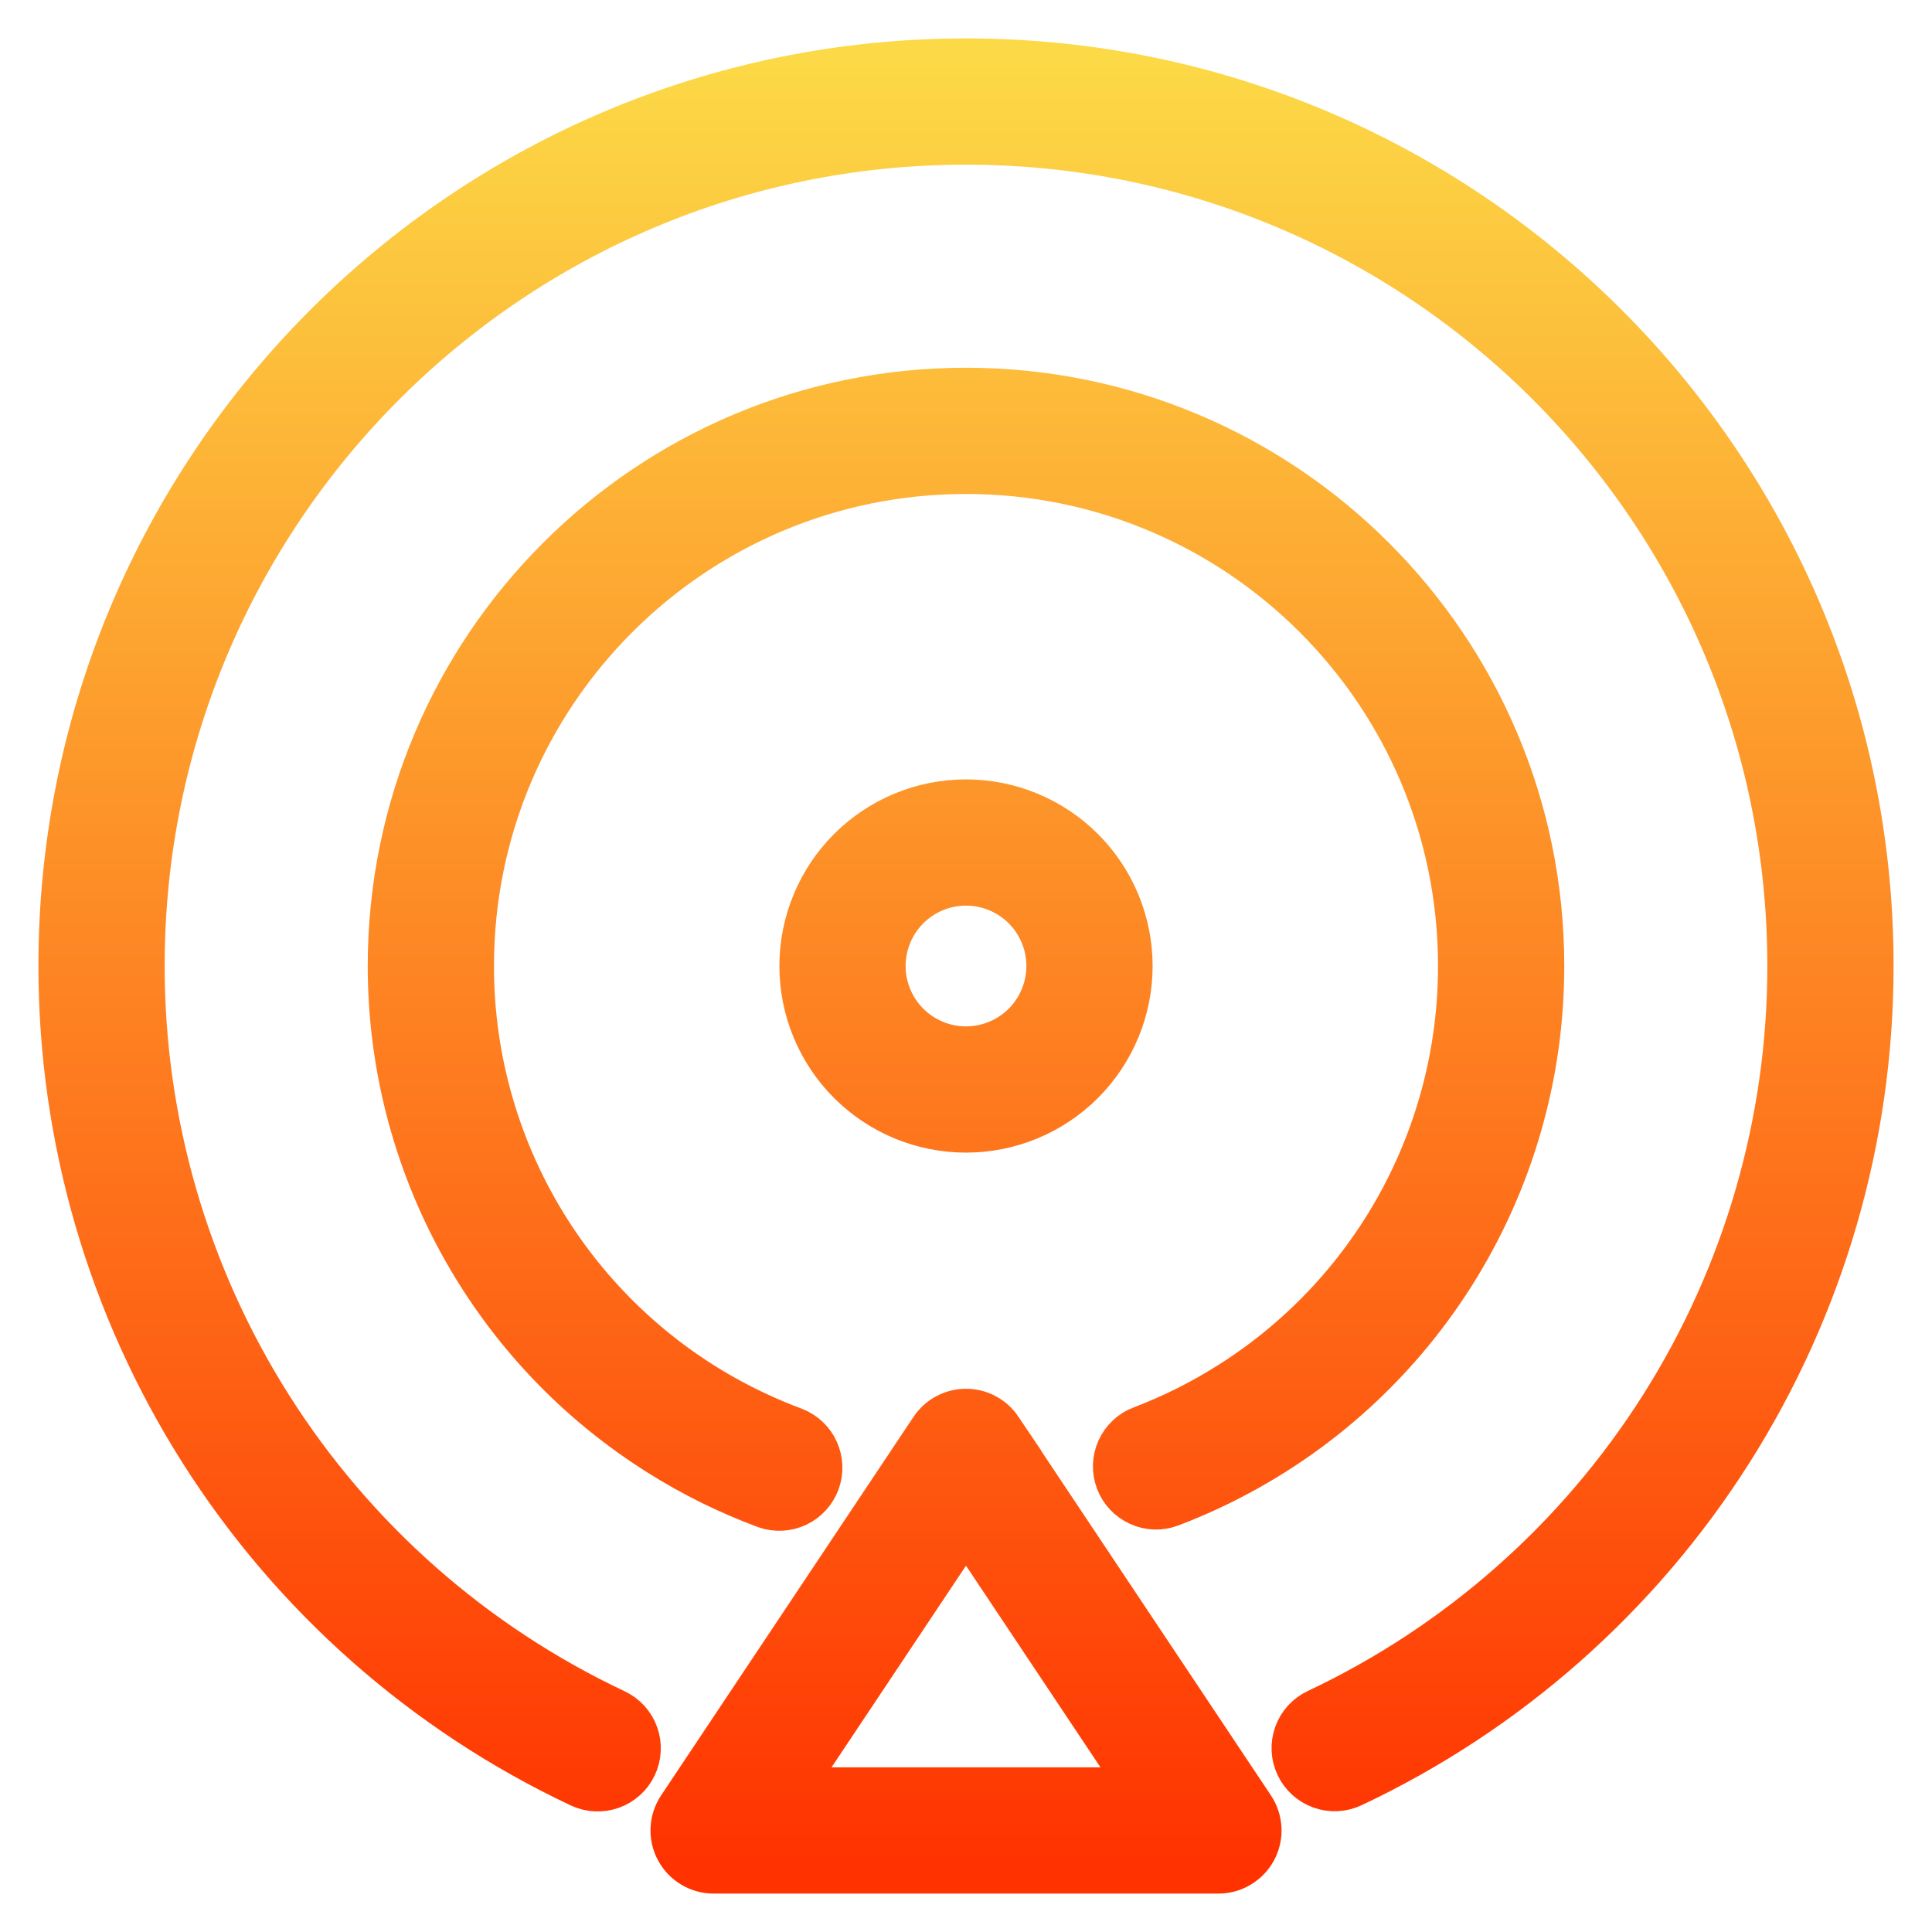 <svg width="44" height="44" viewBox="0 0 44 44" fill="none" xmlns="http://www.w3.org/2000/svg">
<g clip-path="url(#clip0_3_9678)">
<path d="M22.78 32.545L28.529 41.167C28.623 41.309 28.677 41.473 28.685 41.642C28.694 41.812 28.655 41.981 28.575 42.131C28.495 42.28 28.375 42.405 28.229 42.492C28.084 42.58 27.917 42.625 27.747 42.625H16.253C16.083 42.625 15.917 42.579 15.771 42.492C15.625 42.405 15.506 42.28 15.426 42.13C15.345 41.98 15.307 41.812 15.316 41.642C15.324 41.473 15.378 41.308 15.472 41.167L21.221 32.545C21.307 32.417 21.422 32.311 21.559 32.239C21.695 32.166 21.847 32.128 22.001 32.128C22.155 32.128 22.307 32.166 22.443 32.239C22.579 32.311 22.695 32.417 22.781 32.545H22.78ZM18.003 40.75H25.997L22 34.756L18.003 40.75ZM22 25.75C21.005 25.75 20.052 25.355 19.348 24.652C18.645 23.948 18.25 22.995 18.25 22C18.25 21.005 18.645 20.052 19.348 19.348C20.052 18.645 21.005 18.25 22 18.25C22.995 18.25 23.948 18.645 24.652 19.348C25.355 20.052 25.75 21.005 25.75 22C25.75 22.995 25.355 23.948 24.652 24.652C23.948 25.355 22.995 25.75 22 25.75ZM22 23.875C22.497 23.875 22.974 23.677 23.326 23.326C23.677 22.974 23.875 22.497 23.875 22C23.875 21.503 23.677 21.026 23.326 20.674C22.974 20.323 22.497 20.125 22 20.125C21.503 20.125 21.026 20.323 20.674 20.674C20.323 21.026 20.125 21.503 20.125 22C20.125 22.497 20.323 22.974 20.674 23.326C21.026 23.677 21.503 23.875 22 23.875ZM30.797 40.66C30.572 40.766 30.314 40.779 30.08 40.695C29.846 40.611 29.654 40.437 29.548 40.212C29.442 39.987 29.43 39.73 29.514 39.495C29.598 39.261 29.771 39.07 29.996 38.964C33.213 37.447 35.932 35.047 37.836 32.044C39.74 29.04 40.751 25.556 40.75 22C40.75 11.644 32.356 3.25 22 3.25C11.644 3.25 3.25 11.644 3.25 22C3.249 25.558 4.26 29.043 6.166 32.048C8.072 35.053 10.793 37.453 14.012 38.969C14.237 39.075 14.411 39.266 14.495 39.5C14.579 39.734 14.566 39.992 14.46 40.217C14.354 40.442 14.163 40.615 13.929 40.699C13.695 40.783 13.437 40.771 13.212 40.665C9.671 38.997 6.678 36.357 4.582 33.052C2.486 29.747 1.374 25.914 1.375 22C1.375 10.609 10.609 1.375 22 1.375C33.391 1.375 42.625 10.609 42.625 22C42.626 25.912 41.514 29.743 39.42 33.047C37.326 36.351 34.335 38.992 30.797 40.66ZM26.661 34.273C26.546 34.316 26.424 34.337 26.3 34.334C26.177 34.33 26.056 34.302 25.944 34.251C25.832 34.201 25.73 34.129 25.646 34.039C25.561 33.95 25.496 33.844 25.452 33.729C25.408 33.614 25.388 33.491 25.391 33.368C25.395 33.245 25.423 33.124 25.473 33.012C25.524 32.9 25.596 32.798 25.686 32.714C25.775 32.629 25.881 32.563 25.996 32.52C26.694 32.255 27.364 31.92 27.995 31.521C29.605 30.509 30.932 29.104 31.851 27.439C32.77 25.773 33.251 23.902 33.25 22C33.25 15.787 28.213 10.75 22 10.75C15.787 10.75 10.75 15.787 10.75 22C10.748 24.135 11.354 26.227 12.498 28.03C13.642 29.833 15.275 31.273 17.207 32.181C17.496 32.318 17.791 32.441 18.09 32.553C18.318 32.642 18.503 32.818 18.603 33.042C18.704 33.266 18.712 33.521 18.627 33.751C18.541 33.982 18.369 34.169 18.147 34.274C17.924 34.378 17.67 34.391 17.438 34.31C16.588 33.995 15.773 33.593 15.006 33.108C13.128 31.927 11.58 30.288 10.508 28.345C9.435 26.402 8.874 24.219 8.875 22C8.875 14.751 14.751 8.875 22 8.875C29.249 8.875 35.125 14.751 35.125 22C35.127 24.49 34.42 26.928 33.087 29.031C31.754 31.134 29.85 32.814 27.598 33.874C27.291 34.019 26.978 34.152 26.66 34.273H26.661Z" fill="url(#paint0_linear_3_9678)" stroke="url(#paint1_linear_3_9678)"/>
</g>
<defs>
<linearGradient id="paint0_linear_3_9678" x1="22" y1="1.375" x2="22" y2="42.625" gradientUnits="userSpaceOnUse">
<stop stop-color="#FCD946"/>
<stop offset="1" stop-color="#FF3200"/>
</linearGradient>
<linearGradient id="paint1_linear_3_9678" x1="22" y1="1.375" x2="22" y2="42.625" gradientUnits="userSpaceOnUse">
<stop stop-color="#FCD946"/>
<stop offset="1" stop-color="#FF3200"/>
</linearGradient>
<clipPath id="clip0_3_9678">
<rect width="44" height="44" fill="white"/>
</clipPath>
</defs>
</svg>
